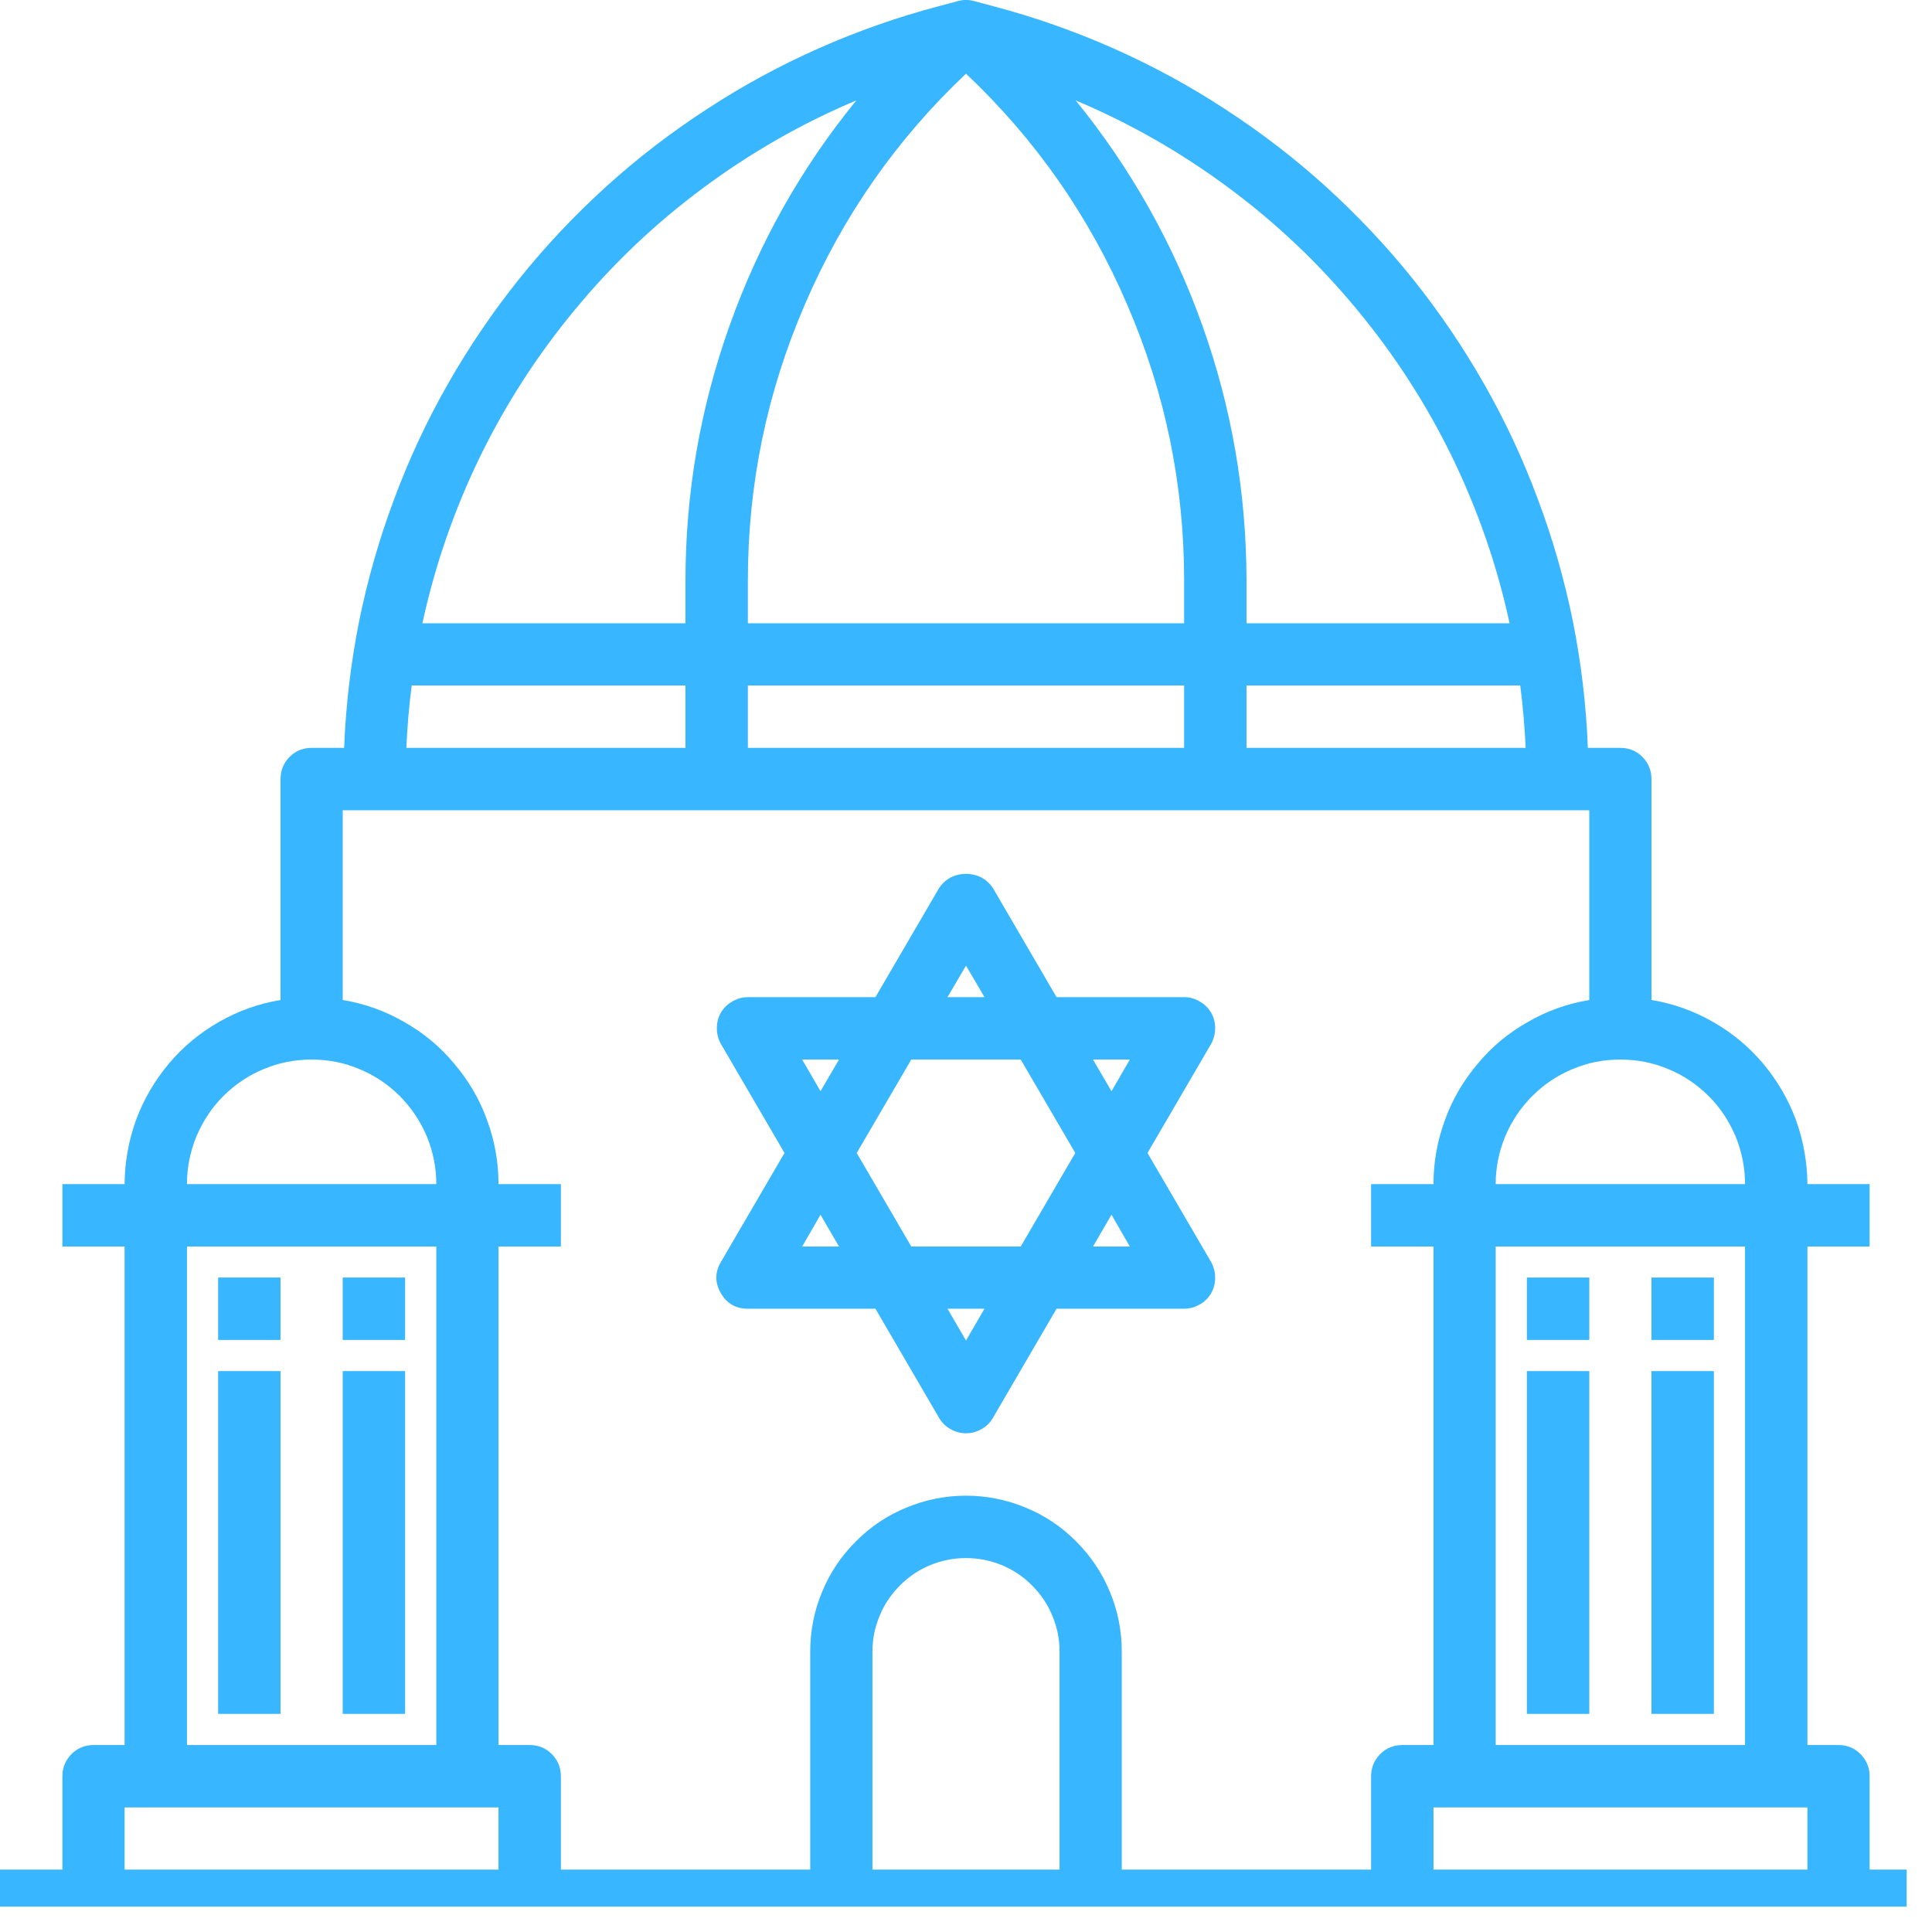 <svg xmlns="http://www.w3.org/2000/svg" xmlns:xlink="http://www.w3.org/1999/xlink" width="50" viewBox="0 0 37.5 37.5" height="50" preserveAspectRatio="xMidYMid meet"><defs><clipPath id="id1"><path d="M 0 0 L 37.008 0 L 37.008 37.008 L 0 37.008 Z M 0 0 " clip-rule="nonzero"></path></clipPath></defs><g clip-path="url(#id1)"><path fill="#38b6ff" d="M 36.289 36.289 L 36.289 34.477 C 36.289 34.309 36.23 34.168 36.113 34.047 C 35.996 33.93 35.852 33.871 35.684 33.871 L 35.082 33.871 L 35.082 24.195 L 36.289 24.195 L 36.289 22.984 L 35.082 22.984 C 35.078 22.555 35.004 22.141 34.859 21.738 C 34.711 21.336 34.496 20.973 34.223 20.645 C 33.945 20.316 33.621 20.047 33.25 19.836 C 32.875 19.621 32.48 19.48 32.055 19.41 L 32.055 15.121 C 32.055 14.953 31.996 14.812 31.879 14.691 C 31.762 14.574 31.617 14.516 31.453 14.516 L 30.82 14.516 C 30.789 13.691 30.691 12.875 30.531 12.066 C 30.367 11.258 30.141 10.465 29.852 9.695 C 29.566 8.922 29.219 8.176 28.809 7.457 C 28.402 6.742 27.941 6.062 27.426 5.418 C 26.91 4.773 26.344 4.176 25.734 3.621 C 25.121 3.066 24.469 2.566 23.777 2.117 C 23.086 1.664 22.363 1.273 21.609 0.938 C 20.855 0.605 20.082 0.332 19.281 0.121 L 18.902 0.02 C 18.801 -0.008 18.699 -0.008 18.598 0.02 L 18.219 0.121 C 17.418 0.332 16.645 0.605 15.891 0.938 C 15.137 1.273 14.414 1.664 13.723 2.117 C 13.031 2.566 12.379 3.066 11.766 3.621 C 11.156 4.176 10.59 4.773 10.074 5.418 C 9.559 6.062 9.098 6.742 8.691 7.457 C 8.281 8.176 7.934 8.922 7.648 9.695 C 7.359 10.465 7.133 11.258 6.969 12.066 C 6.809 12.875 6.711 13.691 6.68 14.516 L 6.047 14.516 C 5.883 14.516 5.738 14.574 5.621 14.691 C 5.504 14.812 5.445 14.953 5.445 15.121 L 5.445 19.41 C 5.02 19.48 4.625 19.621 4.25 19.836 C 3.879 20.047 3.555 20.316 3.277 20.645 C 3.004 20.973 2.789 21.336 2.641 21.738 C 2.496 22.141 2.422 22.555 2.418 22.984 L 1.211 22.984 L 1.211 24.195 L 2.418 24.195 L 2.418 33.871 L 1.816 33.871 C 1.648 33.871 1.504 33.93 1.387 34.047 C 1.27 34.168 1.211 34.309 1.211 34.477 L 1.211 36.289 L 0 36.289 L 0 37.5 L 37.5 37.5 L 37.5 36.289 Z M 35.082 35.082 L 35.082 36.289 L 27.824 36.289 L 27.824 35.082 Z M 33.871 33.871 L 29.031 33.871 L 29.031 24.195 L 33.871 24.195 Z M 33.871 22.984 L 29.031 22.984 C 29.031 22.664 29.094 22.355 29.215 22.059 C 29.34 21.762 29.516 21.5 29.742 21.273 C 29.969 21.047 30.23 20.871 30.527 20.75 C 30.82 20.625 31.129 20.566 31.453 20.566 C 31.773 20.566 32.082 20.625 32.379 20.75 C 32.676 20.871 32.934 21.047 33.164 21.273 C 33.391 21.5 33.562 21.762 33.688 22.059 C 33.809 22.355 33.871 22.664 33.871 22.984 Z M 18.75 1.43 C 20.102 2.707 21.145 4.203 21.879 5.914 C 22.617 7.621 22.984 9.406 22.984 11.27 L 22.984 12.098 L 14.516 12.098 L 14.516 11.27 C 14.516 9.406 14.883 7.621 15.621 5.914 C 16.355 4.203 17.398 2.707 18.75 1.43 Z M 22.984 13.305 L 22.984 14.516 L 14.516 14.516 L 14.516 13.305 Z M 24.195 13.305 L 29.508 13.305 C 29.559 13.707 29.594 14.109 29.613 14.516 L 24.195 14.516 Z M 29.301 12.098 L 24.195 12.098 L 24.195 11.27 C 24.191 9.57 23.91 7.922 23.34 6.324 C 22.77 4.723 21.949 3.266 20.879 1.949 C 21.938 2.395 22.926 2.961 23.848 3.645 C 24.77 4.328 25.598 5.113 26.328 5.996 C 27.062 6.879 27.68 7.836 28.184 8.867 C 28.684 9.898 29.059 10.977 29.301 12.098 Z M 16.621 1.949 C 15.547 3.266 14.727 4.727 14.16 6.324 C 13.59 7.922 13.305 9.57 13.305 11.27 L 13.305 12.098 L 8.199 12.098 C 8.441 10.977 8.816 9.898 9.316 8.867 C 9.82 7.836 10.438 6.879 11.172 5.996 C 11.902 5.113 12.73 4.328 13.652 3.645 C 14.574 2.961 15.562 2.395 16.621 1.949 Z M 7.992 13.305 L 13.305 13.305 L 13.305 14.516 L 7.887 14.516 C 7.906 14.109 7.938 13.707 7.992 13.305 Z M 30.848 15.727 L 30.848 19.41 C 30.426 19.48 30.027 19.621 29.656 19.836 C 29.281 20.047 28.957 20.316 28.684 20.645 C 28.406 20.973 28.191 21.336 28.047 21.738 C 27.898 22.141 27.824 22.555 27.824 22.984 L 26.613 22.984 L 26.613 24.195 L 27.824 24.195 L 27.824 33.871 L 27.219 33.871 C 27.051 33.871 26.906 33.93 26.789 34.047 C 26.672 34.168 26.613 34.309 26.613 34.477 L 26.613 36.289 L 21.773 36.289 L 21.773 32.055 C 21.773 31.656 21.699 31.27 21.543 30.898 C 21.391 30.527 21.172 30.203 20.887 29.918 C 20.605 29.633 20.277 29.414 19.906 29.262 C 19.535 29.109 19.152 29.031 18.75 29.031 C 18.348 29.031 17.965 29.109 17.594 29.262 C 17.223 29.414 16.895 29.633 16.613 29.918 C 16.328 30.203 16.109 30.527 15.957 30.898 C 15.801 31.27 15.727 31.656 15.727 32.055 L 15.727 36.289 L 10.887 36.289 L 10.887 34.477 C 10.887 34.309 10.828 34.168 10.711 34.047 C 10.594 33.93 10.449 33.871 10.281 33.871 L 9.676 33.871 L 9.676 24.195 L 10.887 24.195 L 10.887 22.984 L 9.676 22.984 C 9.676 22.555 9.602 22.141 9.453 21.738 C 9.309 21.336 9.094 20.973 8.816 20.645 C 8.543 20.316 8.219 20.047 7.844 19.836 C 7.473 19.621 7.074 19.48 6.652 19.41 L 6.652 15.727 Z M 20.566 36.289 L 16.934 36.289 L 16.934 32.055 C 16.934 31.816 16.98 31.586 17.074 31.363 C 17.164 31.141 17.297 30.945 17.469 30.773 C 17.637 30.602 17.832 30.473 18.055 30.379 C 18.277 30.289 18.508 30.242 18.75 30.242 C 18.992 30.242 19.223 30.289 19.445 30.379 C 19.668 30.473 19.863 30.602 20.031 30.773 C 20.203 30.945 20.336 31.141 20.426 31.363 C 20.52 31.586 20.566 31.816 20.566 32.055 Z M 6.047 20.566 C 6.371 20.566 6.68 20.625 6.973 20.75 C 7.27 20.871 7.531 21.047 7.758 21.273 C 7.984 21.5 8.16 21.762 8.285 22.059 C 8.406 22.355 8.469 22.664 8.469 22.984 L 3.629 22.984 C 3.629 22.664 3.691 22.355 3.812 22.059 C 3.938 21.762 4.109 21.5 4.336 21.273 C 4.566 21.047 4.824 20.871 5.121 20.75 C 5.418 20.625 5.727 20.566 6.047 20.566 Z M 3.629 24.195 L 8.469 24.195 L 8.469 33.871 L 3.629 33.871 Z M 2.418 35.082 L 9.676 35.082 L 9.676 36.289 L 2.418 36.289 Z M 2.418 35.082 " fill-opacity="1" fill-rule="nonzero"></path></g><path fill="#38b6ff" d="M 13.992 25.102 C 14.109 25.301 14.281 25.402 14.516 25.402 L 16.992 25.402 L 18.227 27.52 C 18.281 27.613 18.355 27.688 18.449 27.738 C 18.543 27.793 18.641 27.82 18.75 27.82 C 18.859 27.82 18.957 27.793 19.051 27.738 C 19.145 27.688 19.219 27.613 19.273 27.52 L 20.508 25.402 L 22.984 25.402 C 23.094 25.402 23.191 25.375 23.285 25.32 C 23.379 25.27 23.453 25.195 23.508 25.102 C 23.562 25.008 23.586 24.906 23.586 24.797 C 23.586 24.691 23.559 24.59 23.508 24.496 L 22.273 22.379 L 23.508 20.262 C 23.559 20.168 23.586 20.066 23.586 19.961 C 23.586 19.852 23.562 19.75 23.508 19.656 C 23.453 19.562 23.379 19.492 23.285 19.438 C 23.191 19.383 23.094 19.355 22.984 19.355 L 20.508 19.355 L 19.273 17.238 C 19.215 17.152 19.141 17.082 19.047 17.031 C 18.953 16.984 18.855 16.961 18.75 16.961 C 18.645 16.961 18.547 16.984 18.453 17.031 C 18.359 17.082 18.285 17.152 18.227 17.238 L 16.992 19.355 L 14.516 19.355 C 14.406 19.355 14.309 19.383 14.215 19.438 C 14.121 19.492 14.047 19.562 13.992 19.656 C 13.938 19.75 13.914 19.852 13.914 19.961 C 13.914 20.066 13.941 20.168 13.992 20.262 L 15.227 22.379 L 13.992 24.496 C 13.875 24.695 13.875 24.898 13.992 25.102 Z M 18.75 26.02 L 18.391 25.402 L 19.109 25.402 Z M 17.688 24.195 L 16.629 22.379 L 17.688 20.566 L 19.812 20.566 L 20.871 22.379 L 19.812 24.195 Z M 21.93 24.195 L 21.215 24.195 L 21.574 23.578 Z M 21.93 20.566 L 21.574 21.18 L 21.215 20.566 Z M 18.75 18.742 L 19.109 19.355 L 18.391 19.355 Z M 15.57 20.566 L 16.285 20.566 L 15.926 21.18 Z M 16.285 24.195 L 15.57 24.195 L 15.926 23.578 Z M 16.285 24.195 " fill-opacity="1" fill-rule="nonzero"></path><path fill="#38b6ff" d="M 4.234 24.797 L 5.445 24.797 L 5.445 26.008 L 4.234 26.008 Z M 4.234 24.797 " fill-opacity="1" fill-rule="nonzero"></path><path fill="#38b6ff" d="M 4.234 26.613 L 5.445 26.613 L 5.445 33.266 L 4.234 33.266 Z M 4.234 26.613 " fill-opacity="1" fill-rule="nonzero"></path><path fill="#38b6ff" d="M 6.652 24.797 L 7.863 24.797 L 7.863 26.008 L 6.652 26.008 Z M 6.652 24.797 " fill-opacity="1" fill-rule="nonzero"></path><path fill="#38b6ff" d="M 6.652 26.613 L 7.863 26.613 L 7.863 33.266 L 6.652 33.266 Z M 6.652 26.613 " fill-opacity="1" fill-rule="nonzero"></path><path fill="#38b6ff" d="M 29.637 24.797 L 30.848 24.797 L 30.848 26.008 L 29.637 26.008 Z M 29.637 24.797 " fill-opacity="1" fill-rule="nonzero"></path><path fill="#38b6ff" d="M 29.637 26.613 L 30.848 26.613 L 30.848 33.266 L 29.637 33.266 Z M 29.637 26.613 " fill-opacity="1" fill-rule="nonzero"></path><path fill="#38b6ff" d="M 32.055 24.797 L 33.266 24.797 L 33.266 26.008 L 32.055 26.008 Z M 32.055 24.797 " fill-opacity="1" fill-rule="nonzero"></path><path fill="#38b6ff" d="M 32.055 26.613 L 33.266 26.613 L 33.266 33.266 L 32.055 33.266 Z M 32.055 26.613 " fill-opacity="1" fill-rule="nonzero"></path></svg>